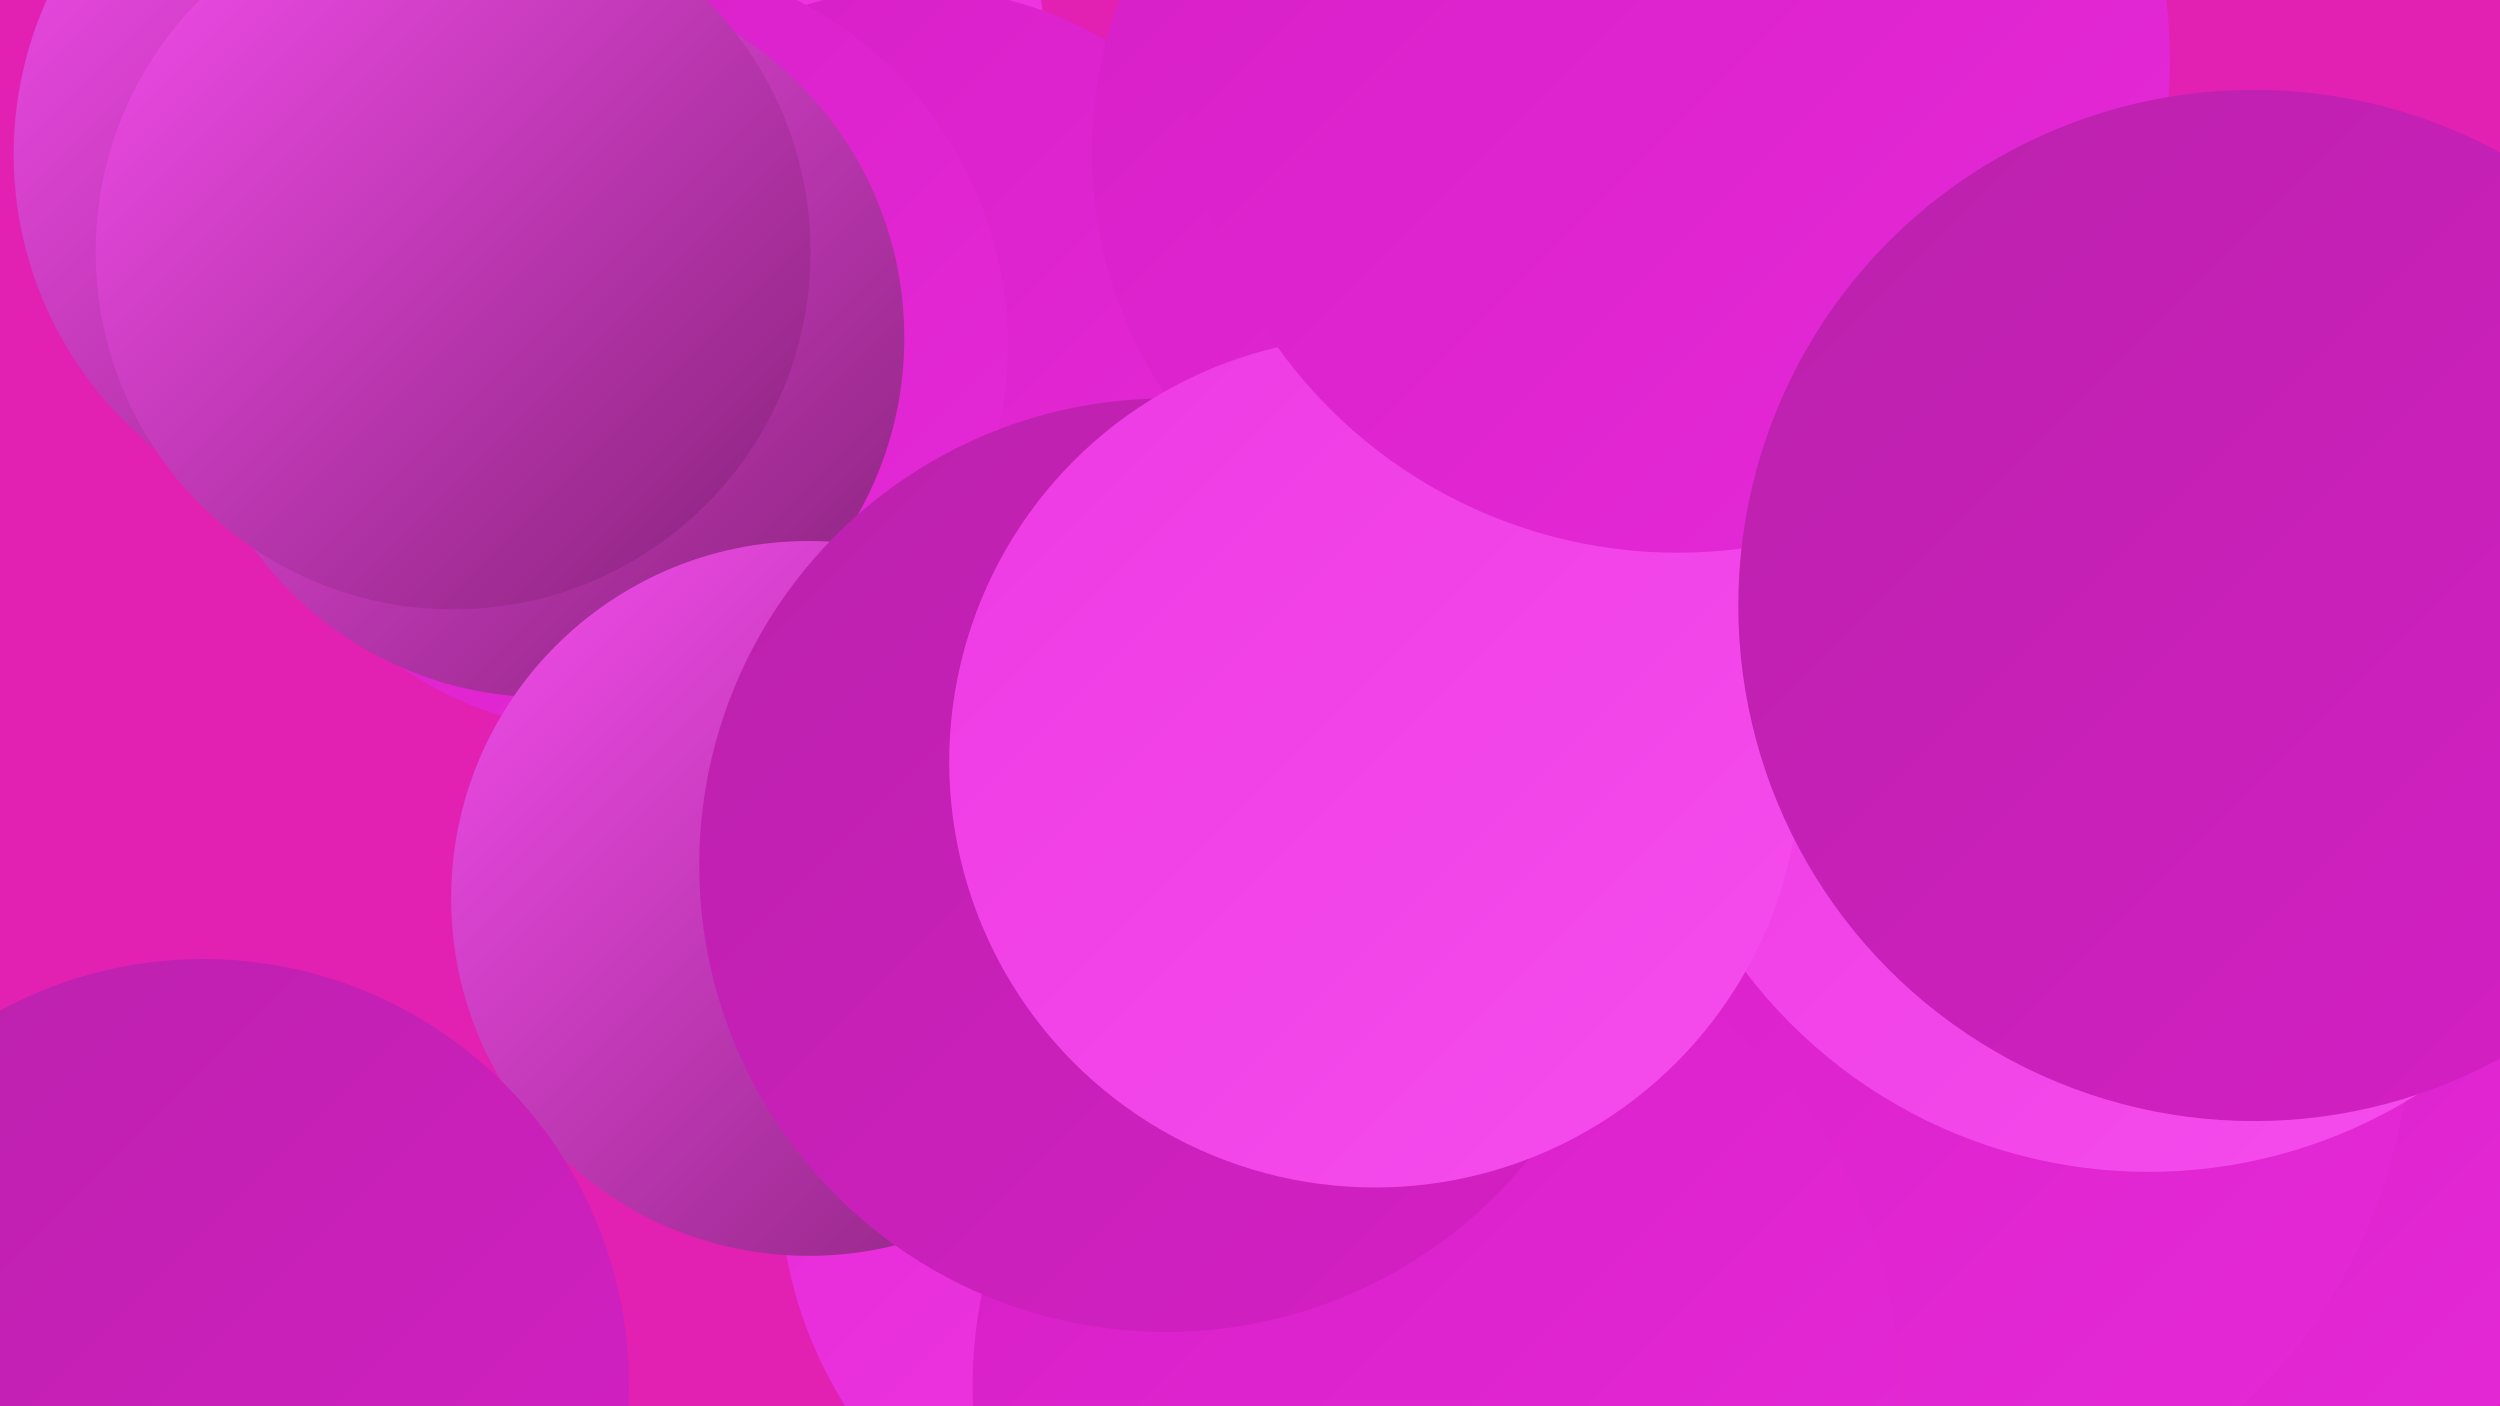 <?xml version="1.0" encoding="UTF-8"?><svg width="1280" height="720" xmlns="http://www.w3.org/2000/svg"><defs><linearGradient id="grad0" x1="0%" y1="0%" x2="100%" y2="100%"><stop offset="0%" style="stop-color:#87227a;stop-opacity:1" /><stop offset="100%" style="stop-color:#a02292;stop-opacity:1" /></linearGradient><linearGradient id="grad1" x1="0%" y1="0%" x2="100%" y2="100%"><stop offset="0%" style="stop-color:#a02292;stop-opacity:1" /><stop offset="100%" style="stop-color:#ba21ab;stop-opacity:1" /></linearGradient><linearGradient id="grad2" x1="0%" y1="0%" x2="100%" y2="100%"><stop offset="0%" style="stop-color:#ba21ab;stop-opacity:1" /><stop offset="100%" style="stop-color:#d61fc6;stop-opacity:1" /></linearGradient><linearGradient id="grad3" x1="0%" y1="0%" x2="100%" y2="100%"><stop offset="0%" style="stop-color:#d61fc6;stop-opacity:1" /><stop offset="100%" style="stop-color:#e629d8;stop-opacity:1" /></linearGradient><linearGradient id="grad4" x1="0%" y1="0%" x2="100%" y2="100%"><stop offset="0%" style="stop-color:#e629d8;stop-opacity:1" /><stop offset="100%" style="stop-color:#ee3ae3;stop-opacity:1" /></linearGradient><linearGradient id="grad5" x1="0%" y1="0%" x2="100%" y2="100%"><stop offset="0%" style="stop-color:#ee3ae3;stop-opacity:1" /><stop offset="100%" style="stop-color:#f54ded;stop-opacity:1" /></linearGradient><linearGradient id="grad6" x1="0%" y1="0%" x2="100%" y2="100%"><stop offset="0%" style="stop-color:#f54ded;stop-opacity:1" /><stop offset="100%" style="stop-color:#87227a;stop-opacity:1" /></linearGradient></defs><rect width="1280" height="720" fill="#e221b3" /><circle cx="296" cy="38" r="240" fill="url(#grad4)" /><circle cx="469" cy="184" r="190" fill="url(#grad3)" /><circle cx="971" cy="621" r="264" fill="url(#grad1)" /><circle cx="200" cy="79" r="193" fill="url(#grad6)" /><circle cx="910" cy="469" r="245" fill="url(#grad0)" /><circle cx="317" cy="177" r="199" fill="url(#grad3)" /><circle cx="279" cy="173" r="184" fill="url(#grad6)" /><circle cx="618" cy="603" r="219" fill="url(#grad4)" /><circle cx="1173" cy="574" r="180" fill="url(#grad3)" /><circle cx="966" cy="523" r="268" fill="url(#grad3)" /><circle cx="232" cy="129" r="183" fill="url(#grad6)" /><circle cx="414" cy="460" r="183" fill="url(#grad6)" /><circle cx="735" cy="709" r="237" fill="url(#grad3)" /><circle cx="1100" cy="341" r="259" fill="url(#grad5)" /><circle cx="782" cy="78" r="223" fill="url(#grad3)" /><circle cx="104" cy="709" r="218" fill="url(#grad2)" /><circle cx="597" cy="443" r="239" fill="url(#grad2)" /><circle cx="704" cy="390" r="218" fill="url(#grad5)" /><circle cx="859" cy="31" r="252" fill="url(#grad3)" /><circle cx="1154" cy="310" r="264" fill="url(#grad2)" /></svg>